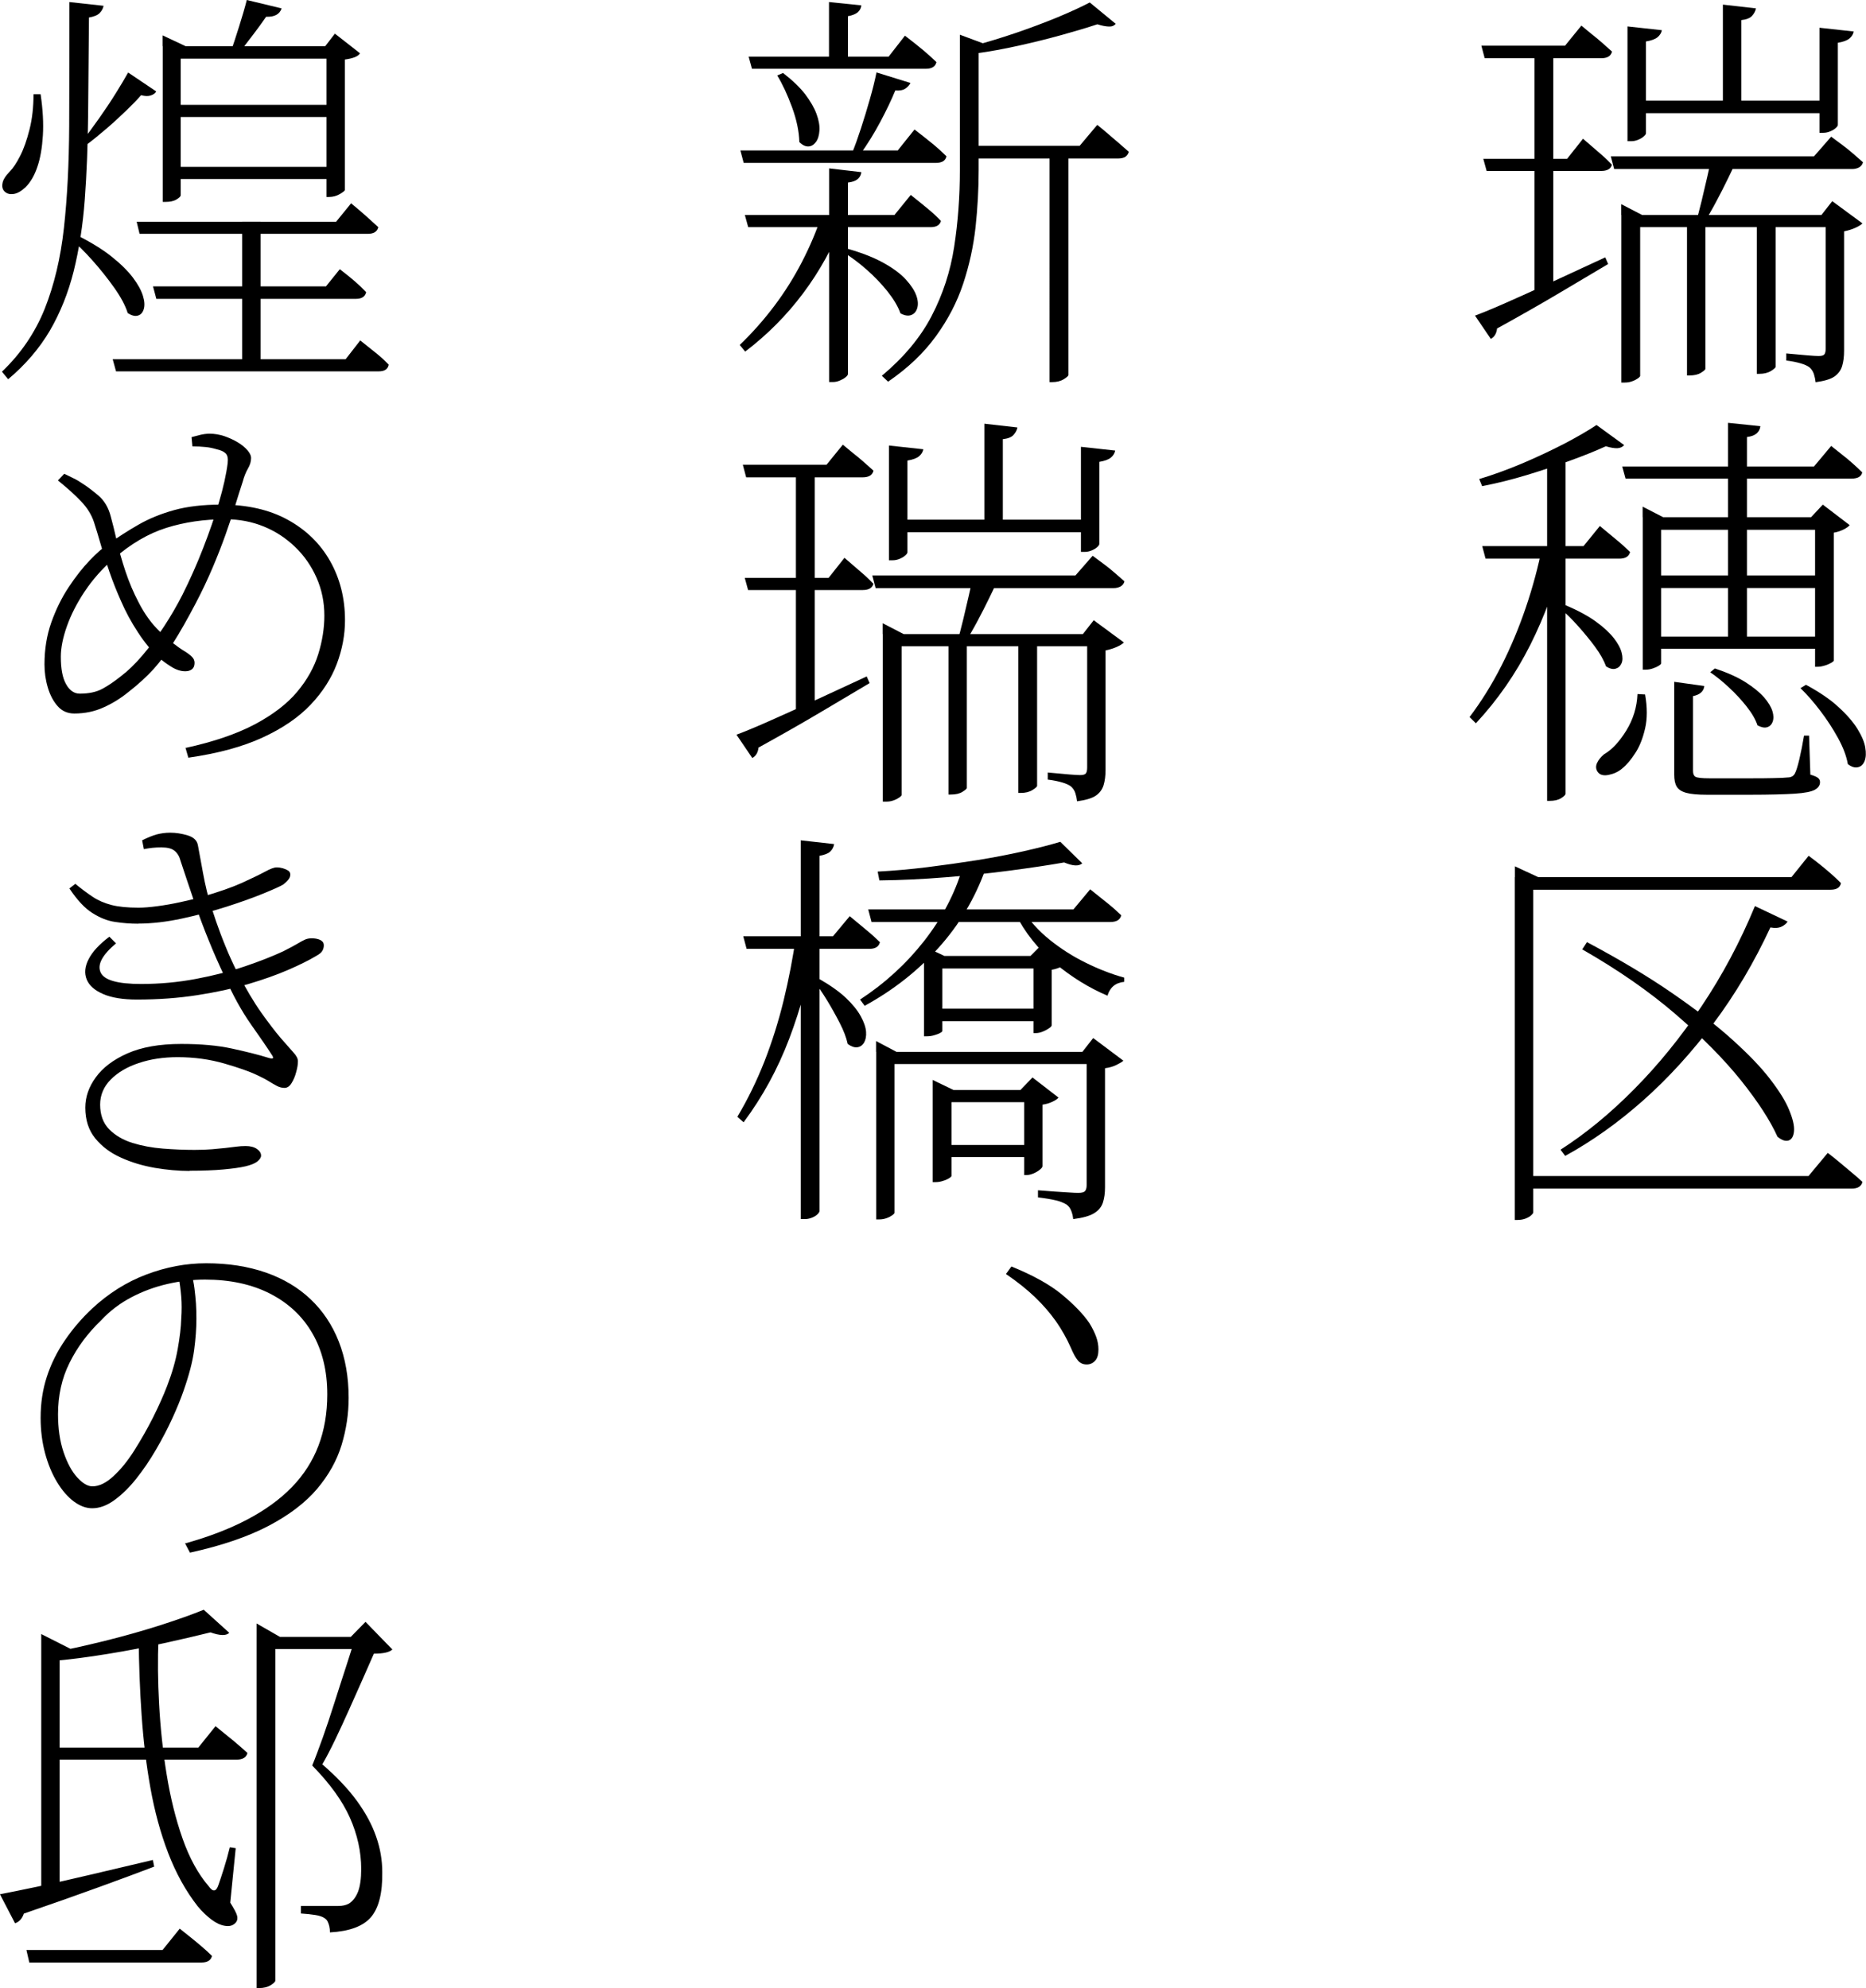 <?xml version="1.0" encoding="UTF-8"?><svg id="_イヤー_2" xmlns="http://www.w3.org/2000/svg" viewBox="0 0 173.68 185.02"><g id="_イヤー_1-2"><g><path d="M137.29,29.37c.7-.26,1.68-.66,2.92-1.21,1.25-.55,2.67-1.19,4.27-1.93,1.6-.74,3.24-1.5,4.93-2.28l.27,.62c-1.22,.73-2.7,1.61-4.43,2.63-1.73,1.03-3.7,2.15-5.91,3.37-.05,.47-.25,.79-.58,.97l-1.48-2.18Zm.58-25.12h7.8l1.52-1.87c.36,.31,.7,.58,.99,.82,.3,.23,.61,.49,.94,.78,.32,.29,.63,.56,.92,.82-.1,.42-.44,.62-1.01,.62h-10.84l-.31-1.17Zm.19,10.53h7.8l1.48-1.87c.6,.52,1.11,.96,1.54,1.33,.43,.36,.81,.73,1.15,1.09-.1,.39-.44,.58-1.01,.58h-10.65l-.31-1.13Zm4.76-10.53h1.75V27.14l-1.75,.55V4.25Zm7.1,10.3h18.92l1.6-1.83c.39,.29,.74,.55,1.05,.78,.31,.23,.64,.49,.97,.78,.34,.29,.65,.56,.94,.82-.05,.21-.17,.36-.35,.47-.18,.1-.4,.16-.66,.16h-22.15l-.31-1.17Zm.98,5.46v-1.01l1.95,1.01h17.32v1.13h-17.51v13.84c0,.05-.07,.13-.21,.23-.14,.1-.32,.2-.53,.27-.21,.08-.44,.12-.7,.12h-.31v-15.6Zm.58-17.55l3.2,.35c-.05,.26-.19,.48-.41,.66-.22,.18-.58,.31-1.07,.39V12.4c0,.08-.07,.18-.2,.29-.13,.12-.3,.22-.51,.31-.21,.09-.43,.14-.66,.14h-.35V2.46Zm1.01,6.9h17.32v1.17h-17.32v-1.17Zm4.52,10.65h1.72v14.31c0,.08-.14,.2-.41,.37-.27,.17-.63,.25-1.07,.25h-.23v-14.94Zm2.3-5.46h2.5c-.26,.57-.57,1.24-.94,1.99-.36,.75-.75,1.51-1.15,2.26-.4,.75-.79,1.42-1.15,1.99h-.74c.18-.62,.36-1.32,.55-2.09,.18-.77,.36-1.52,.53-2.26,.17-.74,.31-1.37,.41-1.89Zm1.05-14.12l3.08,.35c-.05,.26-.18,.49-.37,.7-.19,.21-.53,.34-.99,.39V10.22h-1.72V.43Zm3.16,19.58h1.75v14.12c0,.08-.14,.21-.43,.39-.29,.18-.65,.27-1.09,.27h-.23v-14.78Zm6.4,0h-.39l1.01-1.29,2.81,2.07c-.13,.13-.35,.27-.66,.41-.31,.14-.66,.25-1.05,.33v11.11c0,.55-.06,1.02-.18,1.42-.12,.4-.36,.73-.72,.98-.36,.25-.95,.42-1.75,.53-.03-.26-.08-.51-.16-.76-.08-.25-.22-.46-.43-.64-.18-.13-.44-.25-.78-.35-.34-.1-.79-.2-1.36-.27v-.66c.83,.08,1.49,.14,1.99,.18,.49,.04,.83,.06,1.01,.06,.29,0,.47-.05,.55-.16,.08-.1,.12-.29,.12-.55v-12.4Zm-.58-17.43l3.2,.35c-.05,.26-.19,.48-.41,.66-.22,.18-.58,.31-1.07,.39v7.64c0,.08-.07,.18-.19,.29-.13,.12-.3,.22-.51,.31-.21,.09-.43,.14-.66,.14h-.35V2.57Z"/><path d="M143.57,50.82h1.99v.62c-.73,3.02-1.77,5.87-3.12,8.56-1.35,2.69-3.04,5.13-5.07,7.31l-.59-.58c1.12-1.48,2.11-3.08,2.98-4.8,.87-1.72,1.62-3.52,2.26-5.4,.64-1.88,1.15-3.79,1.54-5.71Zm5.03-11.27l2.57,1.87c-.16,.18-.37,.28-.64,.29-.27,.01-.63-.05-1.07-.18-.91,.42-2.01,.86-3.3,1.33-1.29,.47-2.64,.92-4.06,1.35-1.42,.43-2.8,.77-4.15,1.03l-.27-.66c1.3-.39,2.64-.88,4.02-1.46,1.38-.59,2.68-1.2,3.9-1.83,1.22-.64,2.22-1.22,3-1.74Zm-10.65,11.27h9.44l1.52-1.87c.62,.52,1.16,.96,1.6,1.33,.44,.36,.84,.73,1.21,1.09-.1,.42-.44,.62-1.01,.62h-12.44l-.31-1.17Zm6.04-8.11l1.72-.7v31.86c0,.1-.14,.24-.41,.41-.27,.17-.63,.25-1.07,.25h-.23v-31.82Zm1.72,13.61c1.17,.49,2.12,1.01,2.85,1.54,.73,.53,1.28,1.05,1.66,1.54,.38,.49,.62,.94,.72,1.35,.1,.4,.1,.73-.02,.99-.12,.26-.3,.42-.55,.49-.25,.07-.54,0-.88-.21-.21-.57-.55-1.18-1.03-1.83-.48-.65-1.01-1.29-1.58-1.93-.57-.64-1.12-1.18-1.64-1.62l.47-.31Zm6.71,8.27l.7,.04c.21,1.2,.21,2.25,0,3.16-.21,.91-.51,1.68-.92,2.3-.4,.62-.81,1.11-1.23,1.44-.34,.29-.75,.48-1.23,.58-.48,.1-.83,.01-1.03-.27-.18-.26-.2-.54-.06-.84,.14-.3,.36-.57,.64-.8,.73-.42,1.42-1.15,2.07-2.2,.65-1.05,1-2.19,1.05-3.41Zm-1.44-21.18h17.86l1.6-1.91c.39,.31,.73,.58,1.03,.82,.3,.23,.61,.49,.94,.78,.32,.29,.63,.57,.92,.86-.08,.39-.42,.58-1.01,.58h-21.02l-.31-1.13Zm1.91,4.72v-.98l1.91,.98h15.64v1.17h-15.83v12.44c0,.05-.07,.12-.21,.21-.14,.09-.33,.18-.55,.25-.22,.08-.45,.12-.68,.12h-.27v-14.2Zm.55,5.42h16.81v1.17h-16.81v-1.17Zm0,5.69h16.81v1.13h-16.81v-1.13Zm2.38,4.21l2.81,.39c-.05,.49-.4,.81-1.05,.94v6.98c0,.26,.08,.44,.23,.53,.16,.09,.59,.14,1.29,.14h3.74c.86,0,1.6,0,2.24-.02,.64-.01,1.07-.03,1.31-.06,.31,0,.53-.12,.66-.35,.13-.23,.27-.69,.43-1.36,.16-.68,.3-1.4,.43-2.18h.47l.12,3.63c.36,.1,.6,.21,.72,.31,.12,.1,.18,.23,.18,.39,0,.29-.16,.52-.47,.7-.31,.18-.94,.31-1.87,.37-.94,.06-2.33,.1-4.17,.1h-4.02c-.86,0-1.5-.06-1.93-.18-.43-.12-.72-.31-.88-.58-.16-.27-.23-.64-.23-1.11v-8.62Zm3.78-1.25c1.17,.39,2.13,.82,2.87,1.29,.74,.47,1.31,.94,1.72,1.4,.4,.47,.66,.9,.78,1.29,.12,.39,.12,.72,.02,.99-.1,.27-.28,.44-.53,.51-.25,.07-.54,0-.88-.18-.18-.55-.52-1.13-1.01-1.75-.49-.62-1.04-1.22-1.64-1.77-.6-.56-1.18-1.03-1.75-1.42l.43-.35Zm1.25-22.85l3,.31c-.03,.26-.14,.48-.33,.66-.2,.18-.5,.3-.92,.35v18.84h-1.76v-20.16Zm7.25,24.38c1.25,.68,2.26,1.36,3.02,2.07,.77,.7,1.35,1.37,1.75,2.01,.4,.64,.65,1.22,.74,1.74,.09,.52,.07,.94-.06,1.27-.13,.33-.34,.52-.62,.58-.29,.07-.6-.03-.94-.29-.13-.75-.44-1.57-.92-2.44-.48-.87-1.03-1.72-1.66-2.54-.62-.82-1.23-1.51-1.83-2.09l.51-.31Zm.82-15.6h-.35l1.09-1.17,2.5,1.91c-.1,.13-.3,.27-.58,.41-.29,.14-.58,.24-.9,.29v11.9c0,.05-.09,.13-.27,.23-.18,.1-.39,.19-.62,.25-.23,.07-.44,.1-.62,.1h-.23v-13.92Z"/><path d="M141,81.63v-1.01l2.18,1.01h-.47v31.2c0,.05-.06,.14-.18,.25-.12,.12-.29,.22-.51,.31-.22,.09-.49,.14-.8,.14h-.23v-31.9Zm.31,0h25.43l1.6-1.99c.42,.31,.78,.59,1.09,.84,.31,.25,.64,.52,.98,.82,.34,.3,.65,.59,.94,.88-.08,.42-.4,.62-.98,.62h-29.05v-1.17Zm.19,27.81h26.83l1.79-2.15c.44,.34,.83,.64,1.15,.92,.32,.27,.68,.57,1.05,.88,.38,.31,.72,.61,1.03,.9-.1,.42-.44,.62-1.01,.62h-30.85v-1.17Zm21.84-25.12l3.04,1.44c-.1,.18-.29,.34-.55,.47-.26,.13-.61,.16-1.05,.08-1.51,3.25-3.27,6.22-5.28,8.91-2.02,2.69-4.19,5.08-6.53,7.16-2.34,2.08-4.77,3.81-7.29,5.19l-.43-.58c2.31-1.48,4.6-3.35,6.84-5.62,2.25-2.26,4.34-4.84,6.28-7.72,1.94-2.89,3.59-5.99,4.97-9.32Zm-15.64,3.35c3.12,1.66,5.79,3.26,8.01,4.8,2.22,1.53,4.08,2.97,5.56,4.31,1.48,1.34,2.65,2.55,3.49,3.65,.84,1.09,1.44,2.05,1.77,2.87,.34,.82,.49,1.47,.45,1.95-.04,.48-.2,.77-.49,.88-.29,.1-.64-.01-1.05-.35-.68-1.51-1.81-3.25-3.39-5.23-1.59-1.98-3.61-4.02-6.06-6.14-2.46-2.12-5.36-4.14-8.72-6.06l.43-.66Z"/><path d="M76.5,20.01h1.95v.62c-.94,2.39-2.16,4.61-3.69,6.65-1.52,2.04-3.32,3.85-5.4,5.44l-.51-.62c1.17-1.12,2.24-2.33,3.22-3.63,.98-1.3,1.83-2.66,2.57-4.09,.74-1.43,1.36-2.89,1.85-4.37Zm-7.6-6.01h14.66l1.56-1.95c.68,.52,1.25,.98,1.72,1.36,.47,.39,.88,.77,1.25,1.13-.08,.42-.42,.62-1.01,.62h-17.86l-.31-1.17Zm.43,6.01h13.92l1.52-1.87c.65,.52,1.2,.96,1.64,1.33,.44,.36,.83,.73,1.17,1.09-.1,.39-.43,.58-.97,.58h-16.97l-.31-1.13Zm.35-14.74h13.03l1.52-1.95c.68,.52,1.24,.97,1.7,1.35,.45,.38,.86,.75,1.23,1.11-.1,.42-.43,.62-.98,.62h-16.19l-.31-1.13Zm3.2,1.52c.88,.68,1.57,1.34,2.07,1.99,.49,.65,.84,1.26,1.05,1.83,.21,.57,.3,1.09,.27,1.54-.03,.46-.14,.81-.33,1.07-.2,.26-.43,.4-.7,.41-.27,.01-.55-.12-.84-.41-.03-.99-.25-2.07-.68-3.24-.43-1.17-.89-2.16-1.38-2.96l.55-.23ZM77.17,.19l3,.31c-.03,.26-.14,.47-.33,.64-.2,.17-.5,.29-.92,.37V5.73h-1.76V.19Zm0,15.48l3,.35c-.03,.26-.14,.47-.33,.64-.2,.17-.5,.28-.92,.33v17.82c0,.08-.07,.18-.21,.29-.14,.12-.32,.22-.53,.31-.21,.09-.42,.14-.62,.14h-.39V15.68Zm1.76,7.49c1.35,.39,2.47,.83,3.35,1.33,.88,.49,1.57,1.01,2.05,1.54,.48,.53,.8,1.03,.96,1.48,.16,.46,.18,.85,.08,1.17-.1,.33-.29,.54-.57,.64-.27,.1-.6,.05-.99-.16-.23-.65-.64-1.33-1.21-2.05-.57-.71-1.22-1.39-1.95-2.03-.73-.64-1.43-1.16-2.11-1.58l.39-.35Zm2.65-16.42l3.16,.98c-.08,.18-.23,.35-.45,.51-.22,.16-.54,.22-.96,.19-.36,.88-.83,1.86-1.4,2.93-.57,1.07-1.18,2.05-1.83,2.96h-.82c.29-.7,.57-1.49,.86-2.38,.29-.88,.56-1.78,.82-2.69,.26-.91,.47-1.74,.62-2.5Zm7.76-3.51l2.53,.94c-.1,.18-.36,.31-.78,.39V15.83c0,1.77-.1,3.54-.29,5.32-.2,1.78-.58,3.53-1.15,5.25-.57,1.72-1.42,3.35-2.54,4.89-1.12,1.55-2.6,2.96-4.45,4.23l-.58-.55c2.05-1.72,3.6-3.57,4.64-5.58,1.04-2,1.74-4.14,2.09-6.42,.35-2.27,.53-4.65,.53-7.12V3.24ZM101.43,.23l2.42,1.99c-.16,.18-.38,.27-.66,.25-.29-.01-.64-.08-1.05-.21-.94,.31-2.04,.64-3.3,.99-1.26,.35-2.59,.68-3.98,.99-1.39,.31-2.75,.56-4.08,.74l-.23-.7c1.27-.34,2.6-.74,3.98-1.21,1.38-.47,2.68-.96,3.9-1.46,1.22-.51,2.22-.97,3-1.38Zm-10.88,13.34h9.94l1.64-1.95c.39,.31,.73,.6,1.03,.86,.3,.26,.62,.53,.96,.82,.34,.29,.65,.56,.94,.82-.05,.21-.16,.36-.31,.47-.16,.1-.38,.16-.66,.16h-13.53v-1.17Zm7.14,0h1.75v21.33c0,.08-.14,.21-.43,.39-.29,.18-.65,.27-1.09,.27h-.23V13.57Z"/><path d="M68.55,68.37c.7-.26,1.68-.66,2.92-1.21,1.25-.55,2.67-1.19,4.27-1.93,1.6-.74,3.24-1.5,4.93-2.28l.27,.62c-1.22,.73-2.7,1.61-4.43,2.63-1.73,1.03-3.7,2.15-5.91,3.37-.05,.47-.25,.79-.58,.97l-1.48-2.18Zm.58-25.12h7.8l1.52-1.87c.36,.31,.7,.58,.99,.82,.3,.23,.61,.49,.94,.78,.32,.29,.63,.56,.92,.82-.1,.42-.44,.62-1.01,.62h-10.84l-.31-1.17Zm.19,10.53h7.8l1.48-1.87c.6,.52,1.11,.96,1.54,1.33,.43,.36,.81,.73,1.15,1.09-.1,.39-.44,.58-1.01,.58h-10.65l-.31-1.13Zm4.76-10.53h1.75v22.89l-1.75,.55v-23.44Zm7.1,10.3h18.92l1.6-1.83c.39,.29,.74,.55,1.05,.78,.31,.23,.64,.49,.97,.78,.34,.29,.65,.56,.94,.82-.05,.21-.17,.36-.35,.47-.18,.1-.4,.16-.66,.16h-22.15l-.31-1.17Zm.98,5.46v-1.01l1.95,1.01h17.32v1.13h-17.51v13.84c0,.05-.07,.13-.21,.23-.14,.1-.32,.2-.53,.27-.21,.08-.44,.12-.7,.12h-.31v-15.6Zm.58-17.55l3.2,.35c-.05,.26-.19,.48-.41,.66-.22,.18-.58,.31-1.07,.39v8.54c0,.08-.07,.18-.2,.29-.13,.12-.3,.22-.51,.31-.21,.09-.43,.14-.66,.14h-.35v-10.69Zm1.01,6.9h17.32v1.17h-17.32v-1.17Zm4.52,10.65h1.72v14.31c0,.08-.14,.2-.41,.37-.27,.17-.63,.25-1.07,.25h-.23v-14.94Zm2.3-5.46h2.5c-.26,.57-.57,1.24-.94,1.99-.36,.75-.75,1.51-1.15,2.26-.4,.75-.79,1.42-1.15,1.99h-.74c.18-.62,.36-1.32,.55-2.09,.18-.77,.36-1.52,.53-2.26,.17-.74,.31-1.37,.41-1.89Zm1.05-14.12l3.08,.35c-.05,.26-.18,.49-.37,.7-.19,.21-.53,.34-.99,.39v8.35h-1.72v-9.79Zm3.16,19.58h1.75v14.12c0,.08-.14,.21-.43,.39-.29,.18-.65,.27-1.09,.27h-.23v-14.78Zm6.4,0h-.39l1.01-1.29,2.81,2.07c-.13,.13-.35,.27-.66,.41-.31,.14-.66,.25-1.05,.33v11.11c0,.55-.06,1.02-.18,1.42-.12,.4-.36,.73-.72,.98-.36,.25-.95,.42-1.75,.53-.03-.26-.08-.51-.16-.76-.08-.25-.22-.46-.43-.64-.18-.13-.44-.25-.78-.35-.34-.1-.79-.2-1.36-.27v-.66c.83,.08,1.49,.14,1.99,.18,.49,.04,.83,.06,1.01,.06,.29,0,.47-.05,.55-.16,.08-.1,.12-.29,.12-.55v-12.4Zm-.58-17.43l3.2,.35c-.05,.26-.19,.48-.41,.66-.22,.18-.58,.31-1.07,.39v7.64c0,.08-.07,.18-.19,.29-.13,.12-.3,.22-.51,.31-.21,.09-.43,.14-.66,.14h-.35v-9.79Z"/><path d="M74.09,87.13h1.79v.62c-.55,3.12-1.35,6.09-2.42,8.91-1.07,2.82-2.48,5.41-4.25,7.78l-.58-.51c.96-1.61,1.8-3.33,2.52-5.15,.71-1.82,1.31-3.72,1.79-5.69,.48-1.98,.86-3.96,1.15-5.97Zm-4.91,0h8.35l1.56-1.87c.62,.52,1.16,.96,1.6,1.33,.44,.36,.84,.73,1.21,1.09-.1,.42-.43,.62-.98,.62h-11.43l-.31-1.17Zm5.34-8.93l3.12,.35c-.05,.29-.18,.52-.37,.7-.19,.18-.53,.31-.99,.39v33.03c0,.1-.07,.22-.21,.35-.14,.13-.32,.23-.53,.31-.21,.08-.42,.12-.62,.12h-.39v-35.26Zm1.75,12.91c1.04,.6,1.87,1.19,2.48,1.77s1.07,1.15,1.37,1.7c.3,.55,.46,1.03,.49,1.44,.03,.42-.04,.75-.19,1.01-.16,.26-.37,.4-.64,.43-.27,.03-.57-.08-.88-.31-.13-.6-.38-1.25-.74-1.95-.36-.7-.75-1.4-1.17-2.09-.42-.69-.82-1.28-1.21-1.77l.51-.23Zm13.3-10.3h2.18c-.99,2.78-2.46,5.25-4.41,7.41-1.95,2.16-4.24,3.95-6.86,5.38l-.43-.58c2.31-1.51,4.3-3.33,5.97-5.46,1.66-2.13,2.85-4.38,3.55-6.75Zm-8.77,3.82h19.11l1.56-1.87c.65,.52,1.2,.96,1.66,1.33,.45,.36,.86,.73,1.23,1.09-.1,.42-.44,.62-1.01,.62h-22.23l-.31-1.17Zm.74,13.26v-1.01l1.91,1.01h18.06v1.13h-18.25v13.84c0,.05-.07,.13-.21,.23-.14,.1-.32,.2-.53,.27-.21,.08-.44,.12-.7,.12h-.27v-15.6Zm17.16-19.54l2.03,1.99c-.31,.29-.87,.26-1.68-.08-1.48,.26-3.17,.51-5.07,.76-1.9,.25-3.89,.46-5.97,.62-2.08,.17-4.13,.27-6.16,.29l-.16-.82c1.48-.08,3.02-.21,4.62-.41,1.6-.2,3.16-.42,4.68-.66,1.52-.25,2.94-.52,4.27-.82,1.33-.3,2.47-.59,3.43-.88Zm-12.71,10.61v-.9l1.91,.9h9.05v1.17h-9.24v5.81c0,.05-.07,.12-.21,.19-.14,.08-.33,.15-.55,.21-.22,.07-.45,.1-.68,.1h-.27v-7.49Zm.78,4.91h10.18v1.17h-10.18v-1.17Zm.04,7.57v-.94l1.95,.94h7.68v1.13h-7.88v6.86c0,.05-.07,.12-.21,.21-.14,.09-.33,.18-.57,.25-.23,.08-.47,.12-.7,.12h-.27v-8.58Zm.82,5.11h8.74v1.13h-8.74v-1.13Zm7.53-21.92c.65,1.04,1.49,1.98,2.52,2.81,1.03,.83,2.15,1.55,3.35,2.14,1.21,.6,2.41,1.07,3.61,1.4v.39c-.81,.08-1.33,.51-1.56,1.29-1.72-.73-3.35-1.74-4.89-3.02-1.55-1.29-2.78-2.83-3.69-4.62l.66-.39Zm.16,16.81h-.35l1.13-1.17,2.42,1.87c-.1,.13-.29,.26-.57,.39-.27,.13-.58,.22-.92,.27v5.73c0,.08-.08,.18-.23,.31-.16,.13-.35,.25-.58,.35-.23,.1-.46,.16-.66,.16h-.23v-7.92Zm.86-12.48h-.27l1.01-1.01,2.22,1.72c-.21,.26-.62,.46-1.25,.58v5.15c0,.08-.08,.18-.25,.29-.17,.12-.36,.22-.58,.31-.22,.09-.44,.14-.64,.14h-.23v-7.18Zm4.95,8.93h-.39l1.01-1.29,2.81,2.11c-.1,.1-.32,.23-.64,.39-.33,.16-.68,.26-1.07,.31v11.08c0,.52-.06,.99-.19,1.4-.13,.42-.4,.75-.82,1.01-.42,.26-1.07,.44-1.95,.55-.03-.26-.08-.51-.18-.76-.09-.25-.24-.45-.45-.6-.26-.16-.6-.29-1.01-.39-.42-.1-.96-.19-1.64-.27v-.66c.62,.05,1.16,.09,1.6,.12,.44,.03,.86,.05,1.27,.08,.4,.03,.7,.04,.88,.04,.31,0,.52-.05,.62-.16,.1-.1,.16-.29,.16-.55v-12.4Z"/><path d="M101.15,126.98c-.34,0-.61-.12-.82-.37-.21-.25-.43-.64-.66-1.19-.39-.88-.86-1.71-1.4-2.48-.55-.77-1.19-1.51-1.93-2.22-.74-.71-1.65-1.44-2.71-2.16l.51-.7c2,.81,3.57,1.68,4.7,2.61,1.13,.94,1.98,1.82,2.55,2.65,.29,.47,.5,.9,.64,1.29,.14,.39,.21,.78,.21,1.17,0,.47-.1,.82-.31,1.05-.21,.23-.47,.35-.78,.35Z"/><path d="M6.44,.19l3.2,.35c-.05,.26-.18,.49-.37,.68-.2,.2-.53,.33-.99,.41-.03,3.25-.05,6.29-.08,9.11-.03,2.82-.13,5.43-.31,7.84-.18,2.41-.53,4.62-1.03,6.65-.51,2.03-1.25,3.87-2.22,5.54-.98,1.66-2.27,3.17-3.88,4.52l-.58-.7c1.77-1.69,3.09-3.64,3.98-5.85,.88-2.21,1.48-4.72,1.79-7.53,.31-2.81,.47-5.95,.49-9.44,.01-3.48,.02-7.34,.02-11.58ZM3.12,8.77h.66c.21,1.43,.28,2.71,.21,3.84-.07,1.13-.23,2.1-.51,2.91-.27,.81-.64,1.44-1.11,1.91-.39,.36-.75,.57-1.09,.62-.34,.05-.61-.01-.82-.2-.21-.18-.29-.44-.23-.78,.05-.34,.29-.71,.7-1.13,.29-.29,.6-.76,.94-1.42,.34-.66,.63-1.49,.88-2.48,.25-.99,.37-2.08,.37-3.28Zm3.86,13.03c1.38,.68,2.5,1.36,3.37,2.05,.87,.69,1.54,1.35,2.01,1.97,.47,.62,.78,1.19,.94,1.7,.16,.51,.18,.92,.08,1.25-.1,.33-.29,.53-.55,.6-.26,.08-.57,0-.94-.23-.23-.73-.66-1.52-1.27-2.38s-1.28-1.7-2.01-2.52c-.73-.82-1.43-1.51-2.11-2.09l.47-.35ZM11.93,6.75l2.61,1.76c-.08,.16-.24,.28-.49,.37-.25,.09-.55,.08-.92-.02-.36,.42-.82,.89-1.37,1.42-.55,.53-1.14,1.08-1.79,1.64-.65,.56-1.3,1.09-1.95,1.58l-.39-.31c.49-.65,1.02-1.37,1.58-2.16,.56-.79,1.08-1.57,1.56-2.34,.48-.77,.86-1.41,1.15-1.93Zm-1.44,26.68h21.68l1.36-1.75c.62,.49,1.14,.91,1.56,1.25,.42,.34,.78,.68,1.09,1.01-.08,.42-.39,.62-.94,.62H10.8l-.31-1.13Zm2.22-12.79H31.28l1.4-1.72c.57,.47,1.05,.88,1.44,1.23,.39,.35,.75,.68,1.09,.99-.1,.42-.43,.62-.98,.62H12.99l-.27-1.13Zm1.52,6.01H30.34l1.29-1.6c.57,.44,1.05,.83,1.42,1.15,.38,.33,.72,.66,1.03,.99-.1,.42-.42,.62-.94,.62H14.55l-.31-1.17Zm.9-22.35v-1.01l2.15,1.01h12.99l.9-1.17,2.34,1.83c-.1,.16-.27,.28-.51,.37-.23,.09-.53,.16-.9,.21v12.13c0,.08-.16,.21-.47,.39-.31,.18-.65,.27-1.01,.27h-.23V5.46h-13.57v12.71c0,.1-.13,.23-.39,.39-.26,.16-.61,.23-1.05,.23h-.23V4.29Zm.74,5.46h15.68v1.13H15.87v-1.13Zm0,5.77h15.68v1.13H15.87v-1.13ZM22.97,0l3.24,.78c-.18,.55-.66,.81-1.44,.78-.34,.49-.73,1.04-1.19,1.64-.46,.6-.86,1.13-1.23,1.6h-.86c.21-.6,.46-1.37,.76-2.32,.3-.95,.54-1.77,.72-2.48Zm-.43,20.63h1.72v13.38h-1.72v-13.38Z"/><path d="M17.24,69.61c2.63-.57,4.78-1.31,6.47-2.2,1.69-.9,3-1.9,3.94-3.02,.94-1.12,1.59-2.29,1.97-3.51,.38-1.22,.57-2.42,.57-3.59,0-1.25-.24-2.42-.72-3.51s-1.14-2.05-1.99-2.87c-.85-.82-1.82-1.46-2.92-1.91-1.11-.45-2.29-.68-3.57-.68-1.98,0-3.81,.27-5.5,.8-1.69,.53-3.34,1.5-4.95,2.91-1.04,.91-1.92,1.91-2.65,3-.73,1.09-1.28,2.17-1.66,3.24-.38,1.07-.57,2.02-.57,2.85,0,1.12,.16,1.97,.49,2.55,.32,.58,.75,.88,1.27,.88,.83,0,1.52-.14,2.07-.43,.55-.29,1.14-.69,1.79-1.21,.62-.47,1.28-1.1,1.97-1.91,.69-.81,1.36-1.7,2.01-2.69,.65-.99,1.22-1.98,1.72-2.96,.7-1.4,1.35-2.85,1.93-4.35,.58-1.49,1.08-2.93,1.48-4.29,.4-1.36,.67-2.57,.8-3.61,.05-.44-.01-.75-.2-.92-.18-.17-.46-.29-.82-.37-.34-.1-.69-.18-1.05-.21-.36-.04-.77-.06-1.21-.06l-.08-.86c.18-.05,.44-.12,.76-.2,.32-.08,.63-.12,.92-.12,.47,0,.93,.08,1.38,.23,.45,.16,.87,.35,1.25,.58,.38,.23,.68,.48,.9,.74,.22,.26,.33,.49,.33,.7,0,.34-.1,.67-.29,.99-.19,.33-.36,.74-.49,1.23-.23,.7-.47,1.46-.72,2.28-.25,.82-.54,1.7-.88,2.65-.34,.95-.73,1.96-1.19,3.04-.46,1.08-.99,2.22-1.62,3.41-.75,1.43-1.43,2.62-2.03,3.57-.6,.95-1.22,1.77-1.85,2.48-.64,.7-1.42,1.42-2.36,2.15-.7,.57-1.47,1.05-2.3,1.42-.83,.38-1.74,.57-2.73,.57-.62,0-1.14-.23-1.54-.68-.4-.45-.71-1.03-.92-1.74-.21-.7-.31-1.42-.31-2.15,0-1.4,.21-2.71,.64-3.92,.43-1.21,.97-2.3,1.62-3.28s1.3-1.8,1.95-2.48c.65-.68,1.21-1.17,1.68-1.48,.94-.68,1.89-1.29,2.87-1.85,.98-.56,2.08-1.01,3.31-1.35,1.23-.34,2.68-.51,4.35-.51,2.44,0,4.52,.47,6.24,1.42,1.72,.95,3.03,2.24,3.94,3.86,.91,1.62,1.37,3.45,1.37,5.48,0,1.35-.25,2.7-.76,4.06-.51,1.35-1.32,2.62-2.44,3.8-1.12,1.18-2.61,2.2-4.48,3.06s-4.17,1.48-6.9,1.87l-.27-.94Zm0-7.14c-.42,0-.85-.14-1.31-.43-.46-.29-.83-.56-1.11-.82-.68-.6-1.33-1.38-1.97-2.36-.64-.97-1.16-1.94-1.58-2.91-.42-.94-.78-1.85-1.09-2.75-.31-.9-.58-1.74-.8-2.52-.22-.78-.44-1.48-.64-2.11-.23-.68-.62-1.31-1.17-1.89-.55-.58-1.27-1.24-2.18-1.97l.59-.62c.26,.13,.54,.27,.84,.41,.3,.14,.58,.31,.84,.49,.42,.26,.91,.63,1.48,1.11,.57,.48,.96,1.14,1.17,1.97,.16,.57,.34,1.31,.55,2.22,.21,.91,.48,1.87,.82,2.89,.34,1.01,.74,1.96,1.21,2.85,.55,1.09,1.22,2.02,2.03,2.79,.81,.77,1.57,1.37,2.3,1.81,.29,.18,.51,.35,.66,.51,.16,.16,.23,.34,.23,.55,0,.26-.08,.46-.23,.58-.16,.13-.36,.2-.62,.2Z"/><path d="M12.87,85.96c-.7,0-1.41-.05-2.13-.16-.72-.1-1.43-.38-2.15-.84-.72-.45-1.42-1.22-2.13-2.28l.55-.43c.57,.47,1.11,.87,1.62,1.21,.51,.34,1.09,.59,1.75,.76,.66,.17,1.5,.25,2.52,.25,.49,0,1.08-.05,1.75-.14,.68-.09,1.38-.21,2.11-.37,.73-.16,1.42-.32,2.07-.51,1.53-.44,2.76-.87,3.69-1.29,.92-.42,1.63-.76,2.13-1.03,.49-.27,.86-.41,1.09-.41,.21,0,.4,.03,.58,.08,.18,.05,.34,.12,.49,.21,.14,.09,.21,.21,.21,.37s-.05,.31-.16,.45c-.1,.14-.27,.31-.51,.49-.26,.16-.86,.43-1.81,.82-.95,.39-2.09,.8-3.43,1.23-1.34,.43-2.73,.8-4.17,1.11-1.44,.31-2.8,.47-4.08,.47Zm-.12,7.06c-1.3,0-2.35-.17-3.14-.51-.79-.34-1.31-.79-1.54-1.36-.23-.57-.18-1.2,.18-1.89,.35-.69,.99-1.38,1.93-2.09l.62,.62c-1.27,1.07-1.76,1.96-1.44,2.69,.31,.73,1.57,1.09,3.78,1.09,1.74,0,3.44-.16,5.09-.47,1.65-.31,3.17-.7,4.56-1.17,1.39-.47,2.58-.94,3.57-1.4,.57-.29,1.01-.52,1.31-.7,.3-.18,.54-.31,.72-.39,.18-.08,.39-.12,.62-.12s.44,.03,.6,.08c.17,.05,.3,.12,.39,.21,.09,.09,.14,.21,.14,.37,0,.18-.05,.35-.14,.51-.09,.16-.28,.31-.57,.47-.65,.39-1.51,.82-2.59,1.29-1.08,.47-2.33,.91-3.74,1.33-1.42,.42-3,.76-4.74,1.03-1.74,.27-3.61,.41-5.62,.41Zm4.91,15.95c-1.04,0-2.13-.1-3.26-.29-1.13-.2-2.18-.51-3.16-.96-.98-.44-1.77-1.04-2.38-1.79-.61-.75-.92-1.7-.92-2.85,0-.99,.32-1.93,.98-2.83,.65-.9,1.63-1.64,2.94-2.22,1.31-.58,2.98-.88,5.01-.88,1.82,0,3.39,.14,4.72,.43,1.33,.29,2.46,.57,3.39,.86,.26,.08,.4,.08,.43,.02,.03-.06-.03-.19-.16-.37-.36-.57-.99-1.48-1.87-2.73-.88-1.25-1.73-2.78-2.53-4.6-.49-1.04-.97-2.12-1.42-3.24-.46-1.12-.9-2.3-1.33-3.55-.43-1.25-.86-2.55-1.31-3.9-.1-.39-.29-.69-.55-.9-.26-.21-.66-.31-1.21-.31-.31,0-.6,.01-.86,.04-.26,.03-.52,.07-.78,.12l-.16-.82c.52-.26,.97-.44,1.36-.55,.39-.1,.81-.16,1.25-.16,.52,0,1.06,.08,1.62,.25,.56,.17,.88,.47,.96,.92,.1,.55,.21,1.11,.31,1.68,.1,.57,.21,1.15,.33,1.74,.12,.58,.27,1.19,.45,1.81,.16,.52,.36,1.14,.6,1.85,.25,.72,.53,1.48,.86,2.28,.32,.81,.7,1.62,1.11,2.46,.81,1.53,1.55,2.79,2.24,3.76,.69,.97,1.29,1.75,1.79,2.34,.51,.58,.9,1.03,1.19,1.35,.29,.31,.43,.59,.43,.82,0,.29-.05,.62-.16,1.01-.1,.39-.25,.74-.43,1.03-.18,.3-.4,.45-.66,.45-.23,0-.47-.06-.7-.18-.23-.12-.49-.27-.78-.45-.29-.18-.64-.36-1.05-.55-.7-.34-1.73-.7-3.08-1.09-1.35-.39-2.8-.59-4.33-.59-1.33,0-2.54,.18-3.63,.55-1.09,.36-1.96,.88-2.61,1.54-.65,.66-.98,1.44-.98,2.32,0,.96,.28,1.73,.84,2.3,.56,.57,1.28,.99,2.16,1.27,.88,.27,1.83,.45,2.85,.53,1.01,.08,1.99,.12,2.93,.12,.62,0,1.17-.02,1.64-.06,.47-.04,.88-.08,1.25-.12,.36-.04,.7-.08,.99-.12,.3-.04,.59-.06,.88-.06,.44,0,.79,.09,1.05,.27,.26,.18,.39,.39,.39,.62,0,.18-.12,.36-.35,.55-.23,.18-.6,.33-1.11,.45-.51,.12-1.19,.21-2.05,.29-.86,.08-1.91,.12-3.16,.12Z"/><path d="M17.2,143.64c2.24-.62,4.18-1.37,5.83-2.24,1.65-.87,3.03-1.87,4.13-3,1.1-1.13,1.93-2.42,2.48-3.86,.55-1.44,.82-3.04,.82-4.78,0-2.18-.46-4.08-1.38-5.67-.92-1.6-2.24-2.83-3.94-3.7-1.7-.87-3.72-1.31-6.06-1.31-1.17,0-2.34,.14-3.51,.41-1.17,.27-2.28,.68-3.33,1.23-1.05,.55-2,1.26-2.83,2.15-1.25,1.2-2.23,2.52-2.94,3.96-.72,1.44-1.07,3.04-1.07,4.78,0,1.33,.17,2.5,.51,3.51,.34,1.01,.76,1.8,1.27,2.36,.51,.56,.98,.84,1.42,.84,.62,0,1.27-.31,1.95-.94,.68-.62,1.33-1.42,1.95-2.4,.62-.98,1.2-2,1.74-3.06,.53-1.07,.97-2.04,1.31-2.93,.47-1.22,.8-2.37,.99-3.45,.19-1.08,.31-2.02,.33-2.83,.05-.73,.05-1.4,0-2.03-.05-.62-.14-1.3-.27-2.03l1.21-.2c.13,.49,.23,.98,.29,1.46,.06,.48,.11,.96,.14,1.42s.04,.94,.04,1.4c0,.88-.07,1.85-.21,2.91-.14,1.05-.47,2.32-.99,3.8-.26,.75-.61,1.61-1.05,2.57-.44,.96-.95,1.93-1.52,2.91-.57,.98-1.18,1.87-1.83,2.69-.65,.82-1.33,1.48-2.03,1.99-.7,.51-1.39,.76-2.07,.76-.57,0-1.14-.21-1.72-.64-.57-.43-1.09-1.03-1.56-1.81-.47-.78-.84-1.68-1.11-2.69-.27-1.01-.41-2.11-.41-3.28,0-1.35,.19-2.63,.58-3.82,.39-1.2,.95-2.33,1.68-3.39,.73-1.07,1.57-2.05,2.54-2.96,1.51-1.4,3.18-2.46,5.03-3.16,1.85-.7,3.7-1.05,5.58-1.05,2.05,0,3.9,.29,5.54,.86,1.64,.57,3.03,1.4,4.17,2.48,1.14,1.08,2.02,2.39,2.63,3.94,.61,1.55,.92,3.3,.92,5.25,0,1.48-.22,2.94-.66,4.39-.44,1.44-1.2,2.8-2.28,4.08-1.08,1.27-2.58,2.42-4.5,3.43-1.92,1.01-4.37,1.85-7.33,2.5l-.43-.82Z"/><path d="M0,176.28c.83-.16,1.98-.39,3.45-.7,1.47-.31,3.14-.69,5.01-1.13,1.87-.44,3.8-.9,5.77-1.36l.12,.62c-1.43,.55-3.15,1.18-5.15,1.91-2,.73-4.33,1.55-6.98,2.46-.16,.47-.43,.77-.82,.9l-1.4-2.69Zm2.46,5.19H15.13l1.6-1.99c.39,.31,.74,.59,1.05,.84,.31,.25,.64,.52,.99,.82,.35,.3,.67,.59,.96,.88-.1,.42-.44,.62-1.01,.62H2.73l-.27-1.17Zm1.37-29.41l3.24,1.64c-.18,.29-.69,.49-1.52,.62v21.65c-.03,.1-.16,.24-.39,.41-.23,.17-.61,.25-1.13,.25h-.19v-24.57Zm15.13-2.26l2.38,2.15c-.29,.29-.87,.27-1.75-.04-1.25,.31-2.7,.65-4.35,1.01-1.65,.36-3.38,.7-5.19,.99-1.81,.3-3.58,.53-5.32,.68l-.2-.74c1.66-.31,3.41-.7,5.23-1.15,1.82-.45,3.54-.94,5.17-1.46,1.62-.52,2.97-1,4.04-1.44Zm-14.23,12.83h13.73l1.6-1.99c.68,.55,1.24,1.01,1.7,1.38,.45,.38,.88,.75,1.27,1.11-.1,.42-.44,.62-1.01,.62H4.72v-1.13Zm8.19-10.1h1.83c-.08,1.87-.06,3.9,.06,6.08,.12,2.18,.35,4.36,.7,6.51,.35,2.16,.84,4.15,1.48,5.97,.64,1.82,1.45,3.3,2.44,4.45,.39,.55,.69,.51,.9-.12,.13-.36,.3-.88,.51-1.54,.21-.66,.39-1.32,.55-1.97l.55,.08-.51,5.07c.36,.57,.58,.98,.64,1.23,.06,.25,.02,.46-.14,.64-.23,.26-.56,.36-.98,.29-.42-.06-.85-.27-1.29-.6-.44-.34-.86-.74-1.25-1.21-1.12-1.43-2.03-3.08-2.75-4.95-.72-1.87-1.27-3.9-1.66-6.08-.39-2.18-.66-4.45-.82-6.79-.16-2.34-.25-4.69-.27-7.06Zm10.96-.2v-1.25l2.18,1.25h-.43v31.98c0,.1-.14,.25-.43,.43-.29,.18-.65,.27-1.09,.27h-.23v-32.68Zm1.05,0h8.89v1.13h-8.89v-1.13Zm8.15,0h-.43l1.37-1.4,2.5,2.57c-.26,.26-.83,.39-1.72,.39-.29,.65-.63,1.43-1.03,2.34-.4,.91-.83,1.86-1.27,2.85-.44,.99-.88,1.93-1.31,2.83-.43,.9-.83,1.66-1.19,2.28,1.35,1.17,2.43,2.31,3.24,3.43,.81,1.12,1.4,2.22,1.77,3.3,.38,1.08,.57,2.18,.57,3.3,.03,1.95-.33,3.35-1.05,4.19-.73,.85-2,1.32-3.82,1.42,0-.21-.02-.4-.06-.57-.04-.17-.09-.32-.16-.45-.06-.13-.16-.23-.29-.31-.18-.13-.47-.23-.86-.29-.39-.06-.83-.11-1.33-.14v-.7h3.47c.42,0,.75-.08,1.01-.23,.36-.23,.64-.6,.84-1.11,.19-.51,.29-1.2,.29-2.09,0-1.61-.35-3.2-1.05-4.78-.7-1.57-1.87-3.19-3.51-4.86,.29-.7,.61-1.57,.98-2.59,.36-1.03,.73-2.11,1.09-3.26,.36-1.14,.72-2.25,1.07-3.32,.35-1.07,.64-2,.88-2.81Z"/></g></g></svg>